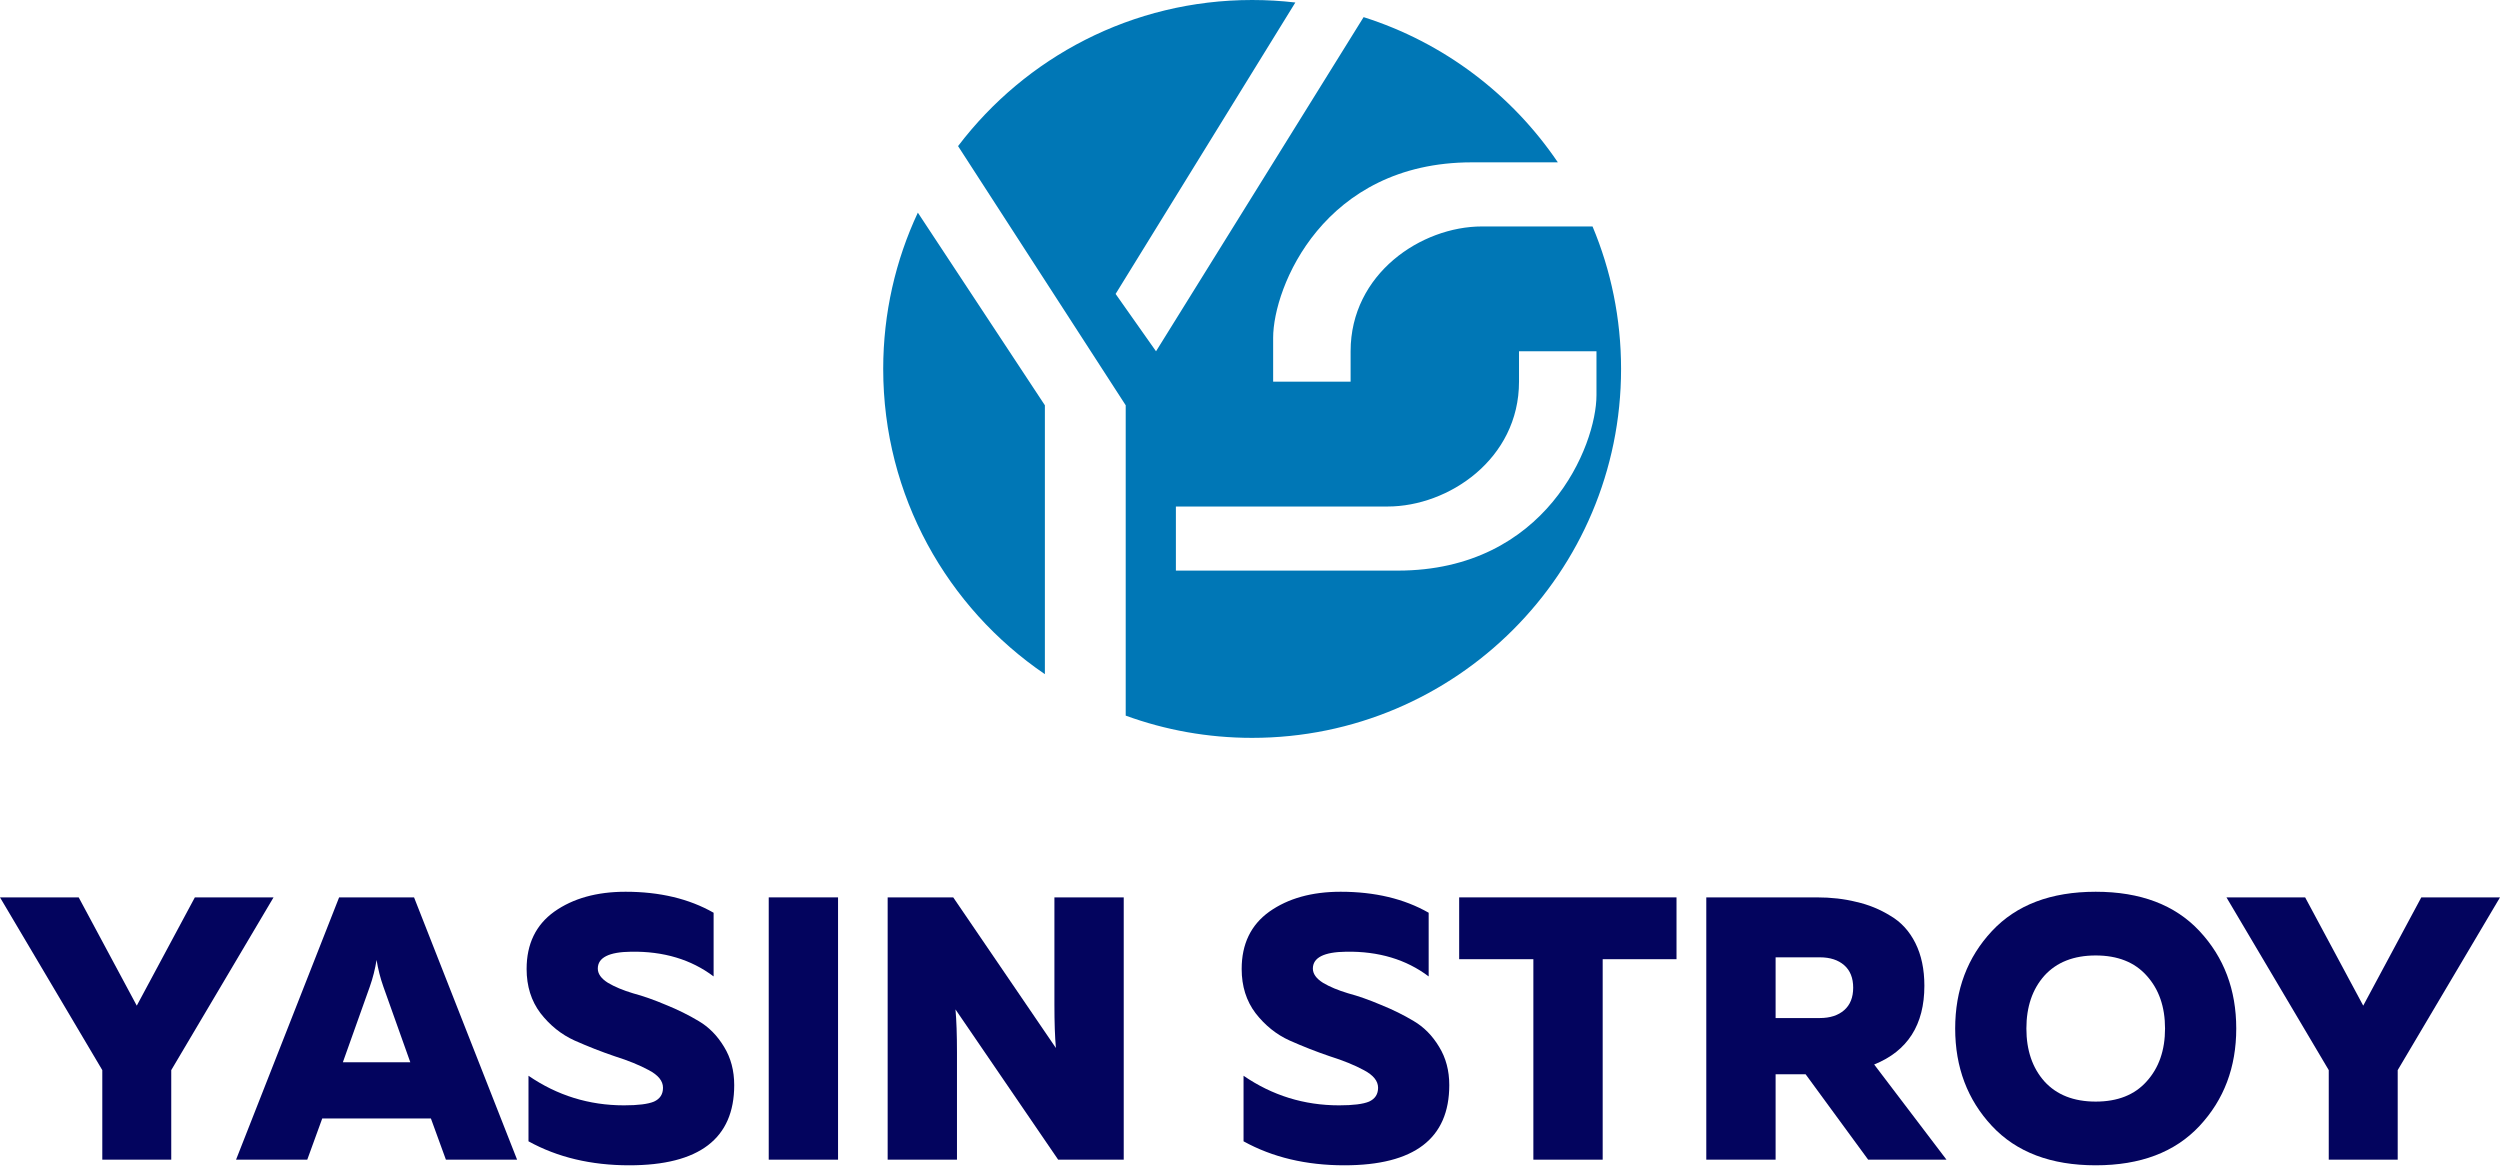 <?xml version="1.0" encoding="UTF-8"?> <svg xmlns="http://www.w3.org/2000/svg" width="124" height="58" viewBox="0 0 124 58" fill="none"><path d="M8.494 57.52H5.074V53.078L0 44.51H3.903L6.784 49.881L9.665 44.51H13.568L8.494 53.078V57.52Z" fill="#03045E"></path><path d="M15.24 57.52H11.708L16.82 44.51H20.537L25.648 57.52H22.117L21.373 55.476H15.983L15.24 57.52ZM18.344 48.933L17.006 52.688H20.351L19.013 48.933C18.864 48.512 18.753 48.072 18.678 47.614C18.604 48.072 18.492 48.512 18.344 48.933Z" fill="#03045E"></path><path d="M26.12 48.06C26.12 46.821 26.578 45.873 27.495 45.216C28.424 44.559 29.602 44.231 31.027 44.231C32.724 44.231 34.18 44.578 35.395 45.272V48.431C34.279 47.589 32.916 47.18 31.305 47.205C30.203 47.217 29.651 47.496 29.651 48.041C29.651 48.301 29.818 48.537 30.153 48.747C30.488 48.946 30.903 49.119 31.398 49.268C31.906 49.404 32.452 49.596 33.034 49.844C33.616 50.079 34.155 50.346 34.651 50.643C35.159 50.941 35.58 51.368 35.915 51.926C36.249 52.471 36.417 53.103 36.417 53.822C36.417 56.473 34.682 57.799 31.212 57.799C29.317 57.799 27.65 57.403 26.213 56.609V53.357C27.638 54.336 29.218 54.825 30.952 54.825C31.646 54.825 32.142 54.763 32.439 54.639C32.737 54.503 32.885 54.274 32.885 53.952C32.885 53.617 32.65 53.326 32.179 53.078C31.721 52.83 31.157 52.601 30.488 52.39C29.831 52.167 29.168 51.907 28.499 51.61C27.842 51.312 27.278 50.86 26.807 50.253C26.349 49.646 26.12 48.915 26.12 48.06Z" fill="#03045E"></path><path d="M38.129 44.51H41.567V57.52H38.129V44.51Z" fill="#03045E"></path><path d="M47.466 57.52H44.028V44.51H47.28L52.373 51.981C52.324 51.436 52.299 50.718 52.299 49.825V44.51H55.737V57.52H52.485L47.392 50.067C47.441 50.612 47.466 51.325 47.466 52.204V57.52Z" fill="#03045E"></path><path d="M61.587 48.06C61.587 46.821 62.045 45.873 62.962 45.216C63.892 44.559 65.069 44.231 66.494 44.231C68.192 44.231 69.647 44.578 70.862 45.272V48.431C69.747 47.589 68.384 47.18 66.773 47.205C65.67 47.217 65.118 47.496 65.118 48.041C65.118 48.301 65.286 48.537 65.62 48.747C65.955 48.946 66.37 49.119 66.866 49.268C67.374 49.404 67.919 49.596 68.501 49.844C69.084 50.079 69.623 50.346 70.118 50.643C70.626 50.941 71.048 51.368 71.382 51.926C71.717 52.471 71.884 53.103 71.884 53.822C71.884 56.473 70.149 57.799 66.68 57.799C64.784 57.799 63.117 57.403 61.68 56.609V53.357C63.105 54.336 64.685 54.825 66.42 54.825C67.114 54.825 67.609 54.763 67.906 54.639C68.204 54.503 68.353 54.274 68.353 53.952C68.353 53.617 68.117 53.326 67.646 53.078C67.188 52.83 66.624 52.601 65.955 52.39C65.298 52.167 64.635 51.907 63.966 51.61C63.309 51.312 62.746 50.86 62.275 50.253C61.816 49.646 61.587 48.915 61.587 48.06Z" fill="#03045E"></path><path d="M72.375 44.51H83.155V47.576H79.493V57.52H76.055V47.576H72.375V44.51Z" fill="#03045E"></path><path d="M88.07 57.52H84.632V44.51H90.115C90.821 44.51 91.472 44.584 92.067 44.733C92.674 44.869 93.237 45.098 93.758 45.42C94.291 45.73 94.706 46.182 95.003 46.777C95.301 47.372 95.449 48.078 95.449 48.896C95.449 50.829 94.619 52.13 92.959 52.799L96.546 57.52H92.661L89.557 53.282H88.07V57.52ZM88.07 47.483V50.495H90.263C90.772 50.495 91.174 50.364 91.472 50.104C91.769 49.844 91.918 49.472 91.918 48.989C91.918 48.506 91.769 48.134 91.472 47.874C91.174 47.614 90.772 47.483 90.263 47.483H88.07Z" fill="#03045E"></path><path d="M98.799 55.847C97.585 54.546 96.977 52.935 96.977 51.015C96.977 49.094 97.585 47.483 98.799 46.182C100.013 44.881 101.729 44.231 103.947 44.231C106.165 44.231 107.882 44.881 109.096 46.182C110.31 47.483 110.918 49.094 110.918 51.015C110.918 52.935 110.31 54.546 109.096 55.847C107.882 57.148 106.165 57.799 103.947 57.799C101.729 57.799 100.013 57.148 98.799 55.847ZM106.475 53.636C107.082 52.967 107.386 52.093 107.386 51.015C107.386 49.937 107.082 49.063 106.475 48.394C105.88 47.725 105.038 47.391 103.947 47.391C102.857 47.391 102.008 47.725 101.401 48.394C100.806 49.063 100.509 49.937 100.509 51.015C100.509 52.093 100.806 52.967 101.401 53.636C102.008 54.305 102.857 54.639 103.947 54.639C105.038 54.639 105.88 54.305 106.475 53.636Z" fill="#03045E"></path><path d="M118.926 57.52H115.506V53.078L110.432 44.51H114.335L117.216 49.881L120.097 44.51H124L118.926 53.078V57.52Z" fill="#03045E"></path><path fill-rule="evenodd" clip-rule="evenodd" d="M64.249 0.124L55.334 14.579L57.339 17.424L67.635 0.85C71.602 2.106 74.984 4.677 77.269 8.052H73.004C65.654 8.052 63.148 14.244 63.148 16.755V18.93H66.99V17.424C66.99 13.575 70.498 11.232 73.505 11.232H78.99C79.902 13.406 80.405 15.794 80.405 18.299C80.405 28.405 72.212 36.598 62.106 36.598C59.903 36.598 57.791 36.209 55.835 35.495V20.102L47.52 7.247C50.862 2.844 56.152 0 62.106 0C62.831 0 63.546 0.042 64.249 0.124ZM45.525 10.547C44.423 12.901 43.807 15.528 43.807 18.299C43.807 24.594 46.986 30.147 51.826 33.439V20.102L45.525 10.547ZM58.324 25.123V28.302H69.329C76.679 28.302 79.185 22.11 79.185 19.6V17.424H75.343V18.93C75.343 22.78 71.835 25.123 68.828 25.123H58.324Z" fill="#0077B6"></path></svg> 
